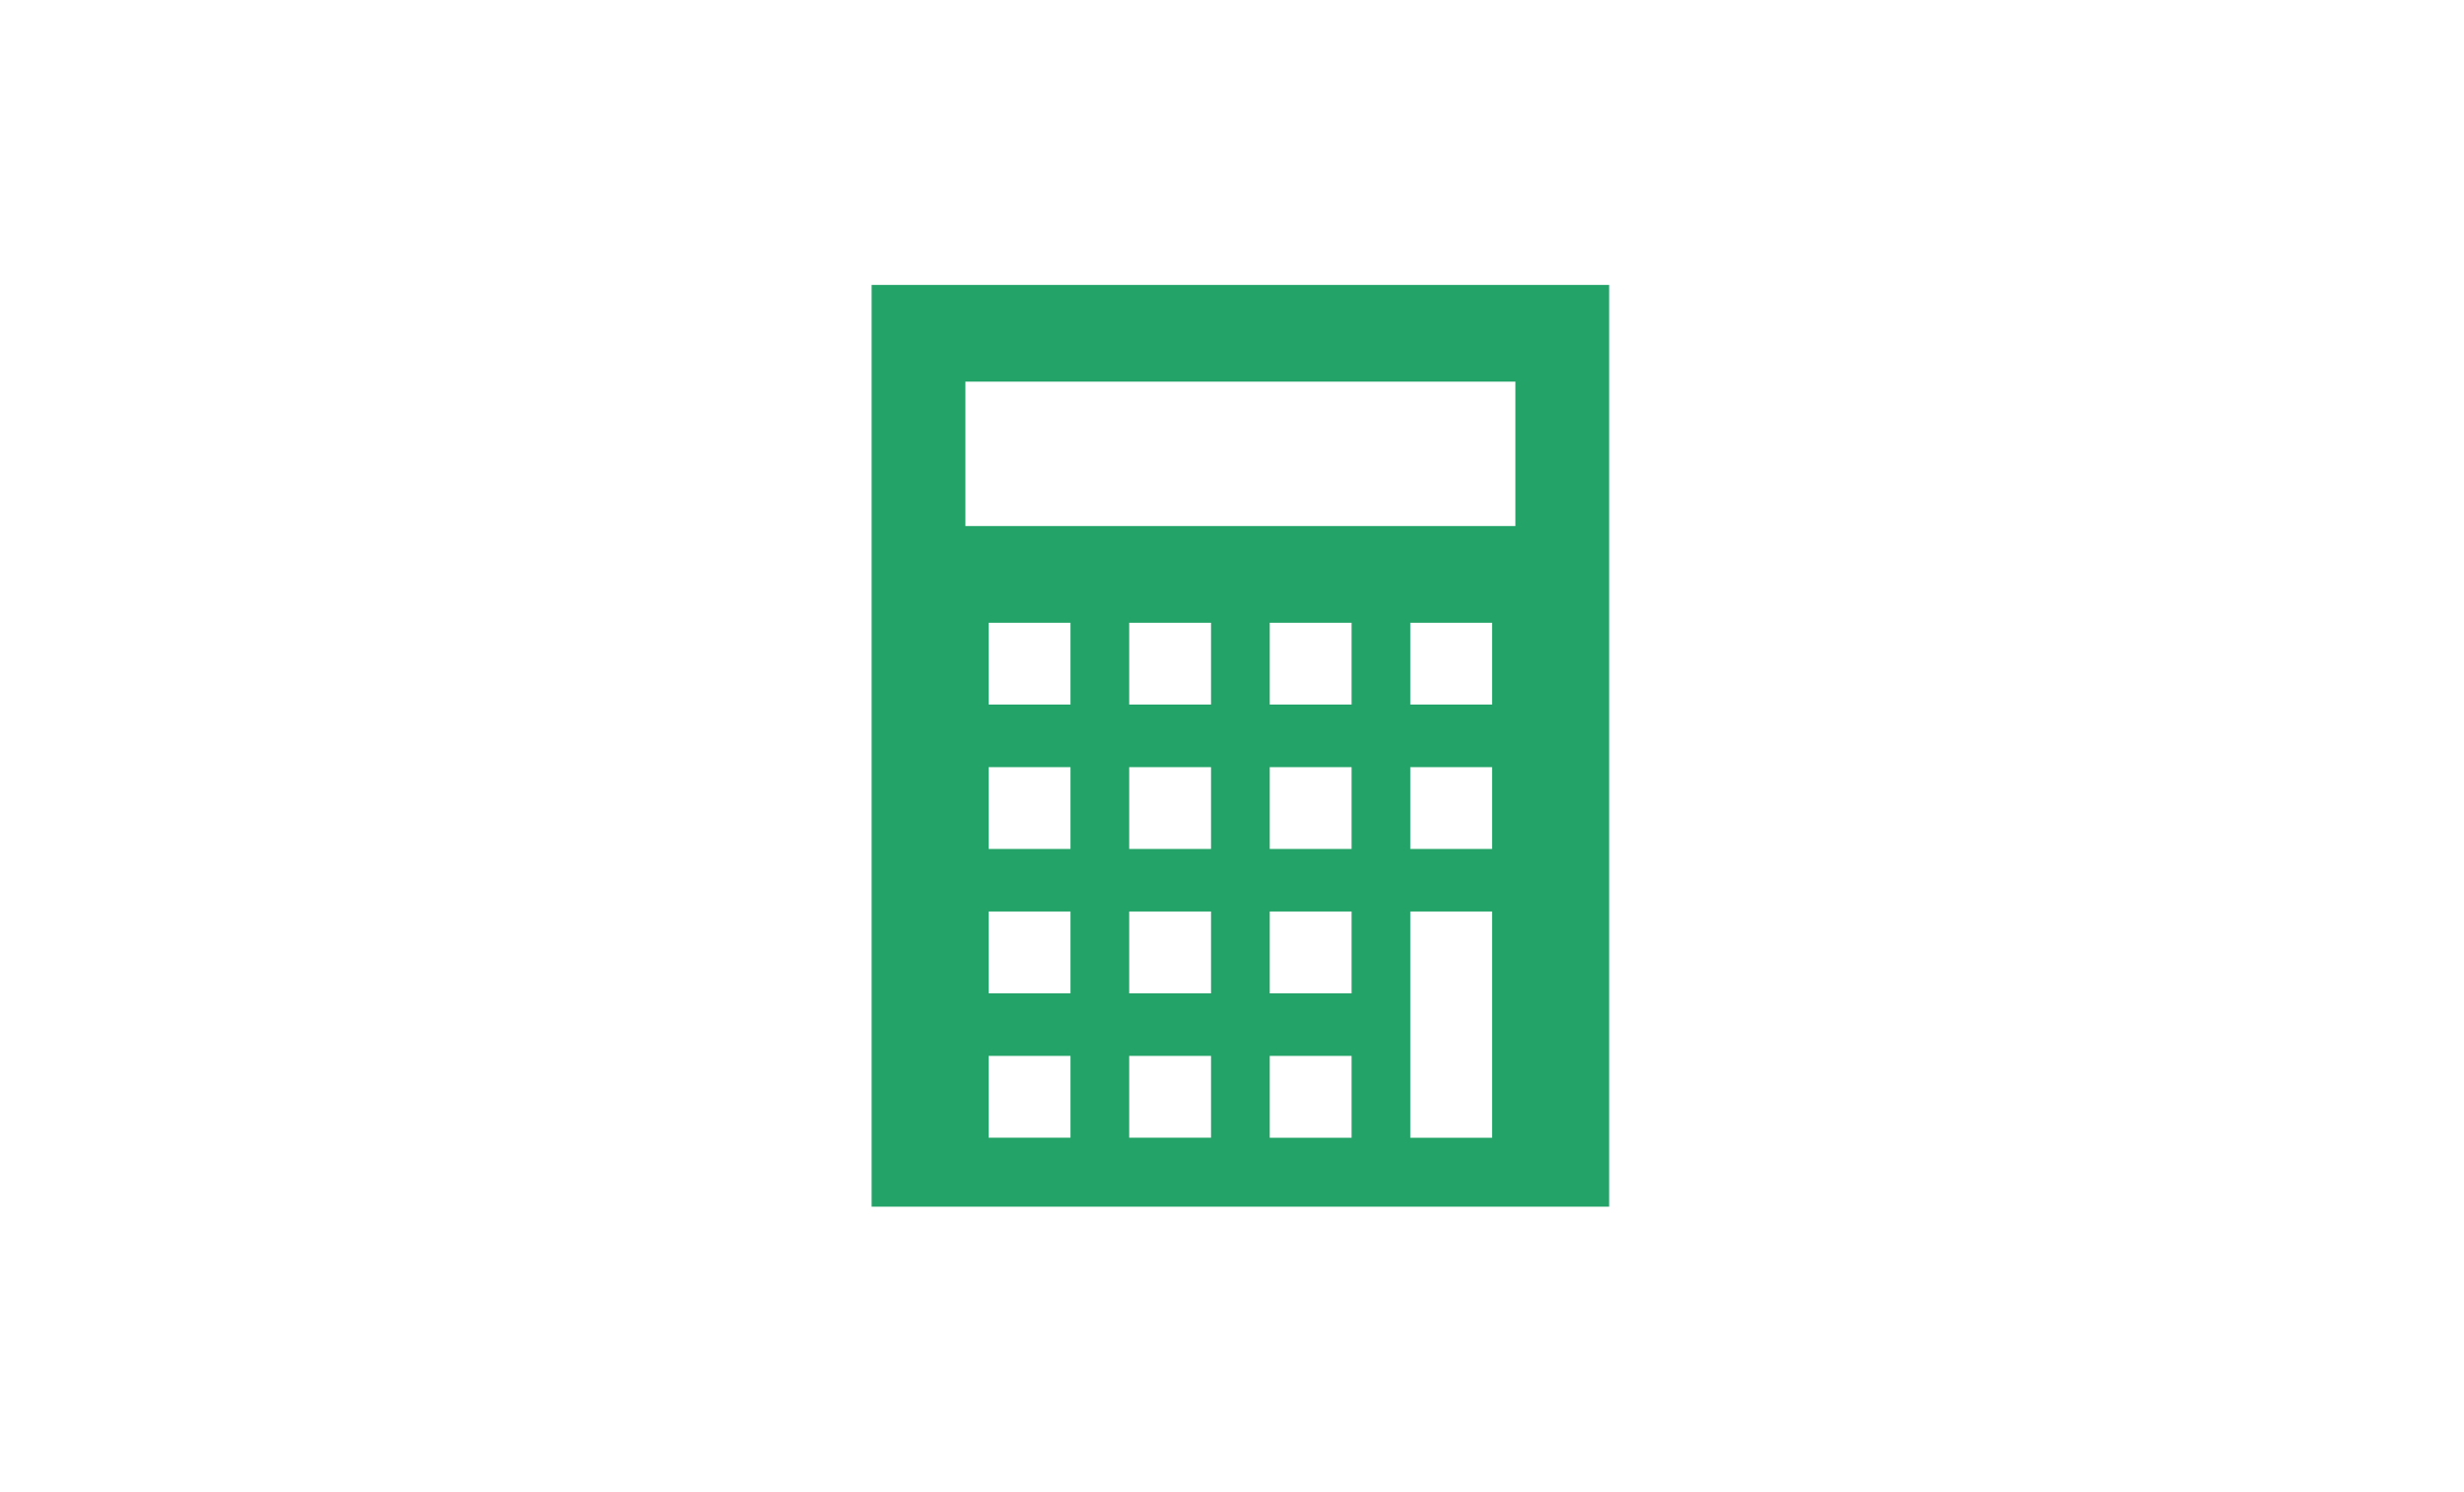 <svg xmlns="http://www.w3.org/2000/svg" width="147" height="89" viewBox="0 0 147 89">
  <g id="flow_img03" transform="translate(-845 -2660)">
    <path id="パス_72298" data-name="パス 72298" d="M1074.586,518.174v55h44v-55Zm11.864,50.884h-4.882v-4.882h4.882Zm0-8.615h-4.882v-4.882h4.882Zm0-8.615h-4.882v-4.882h4.882Zm0-8.616h-4.882V538.33h4.882Zm8.385,25.846h-4.882v-4.882h4.882Zm0-8.615h-4.882v-4.882h4.882Zm0-8.615h-4.882v-4.882h4.882Zm0-8.616h-4.882V538.33h4.882Zm8.385,25.846h-4.882v-4.882h4.882Zm0-8.615h-4.882v-4.882h4.882Zm0-8.615h-4.882v-4.882h4.882Zm0-8.616h-4.882V538.33h4.882Zm8.383,25.846h-4.881v-13.5h4.881Zm0-17.23h-4.881v-4.882h4.881Zm0-8.616h-4.881V538.33h4.881Zm1.389-10.652h-32.812v-8.616h32.812Z" transform="translate(-177.586 2158.826)" fill="#24a368"/>
    <rect id="長方形_6793" data-name="長方形 6793" width="147" height="89" transform="translate(845 2660)" fill="none"/>
  </g>
</svg>
